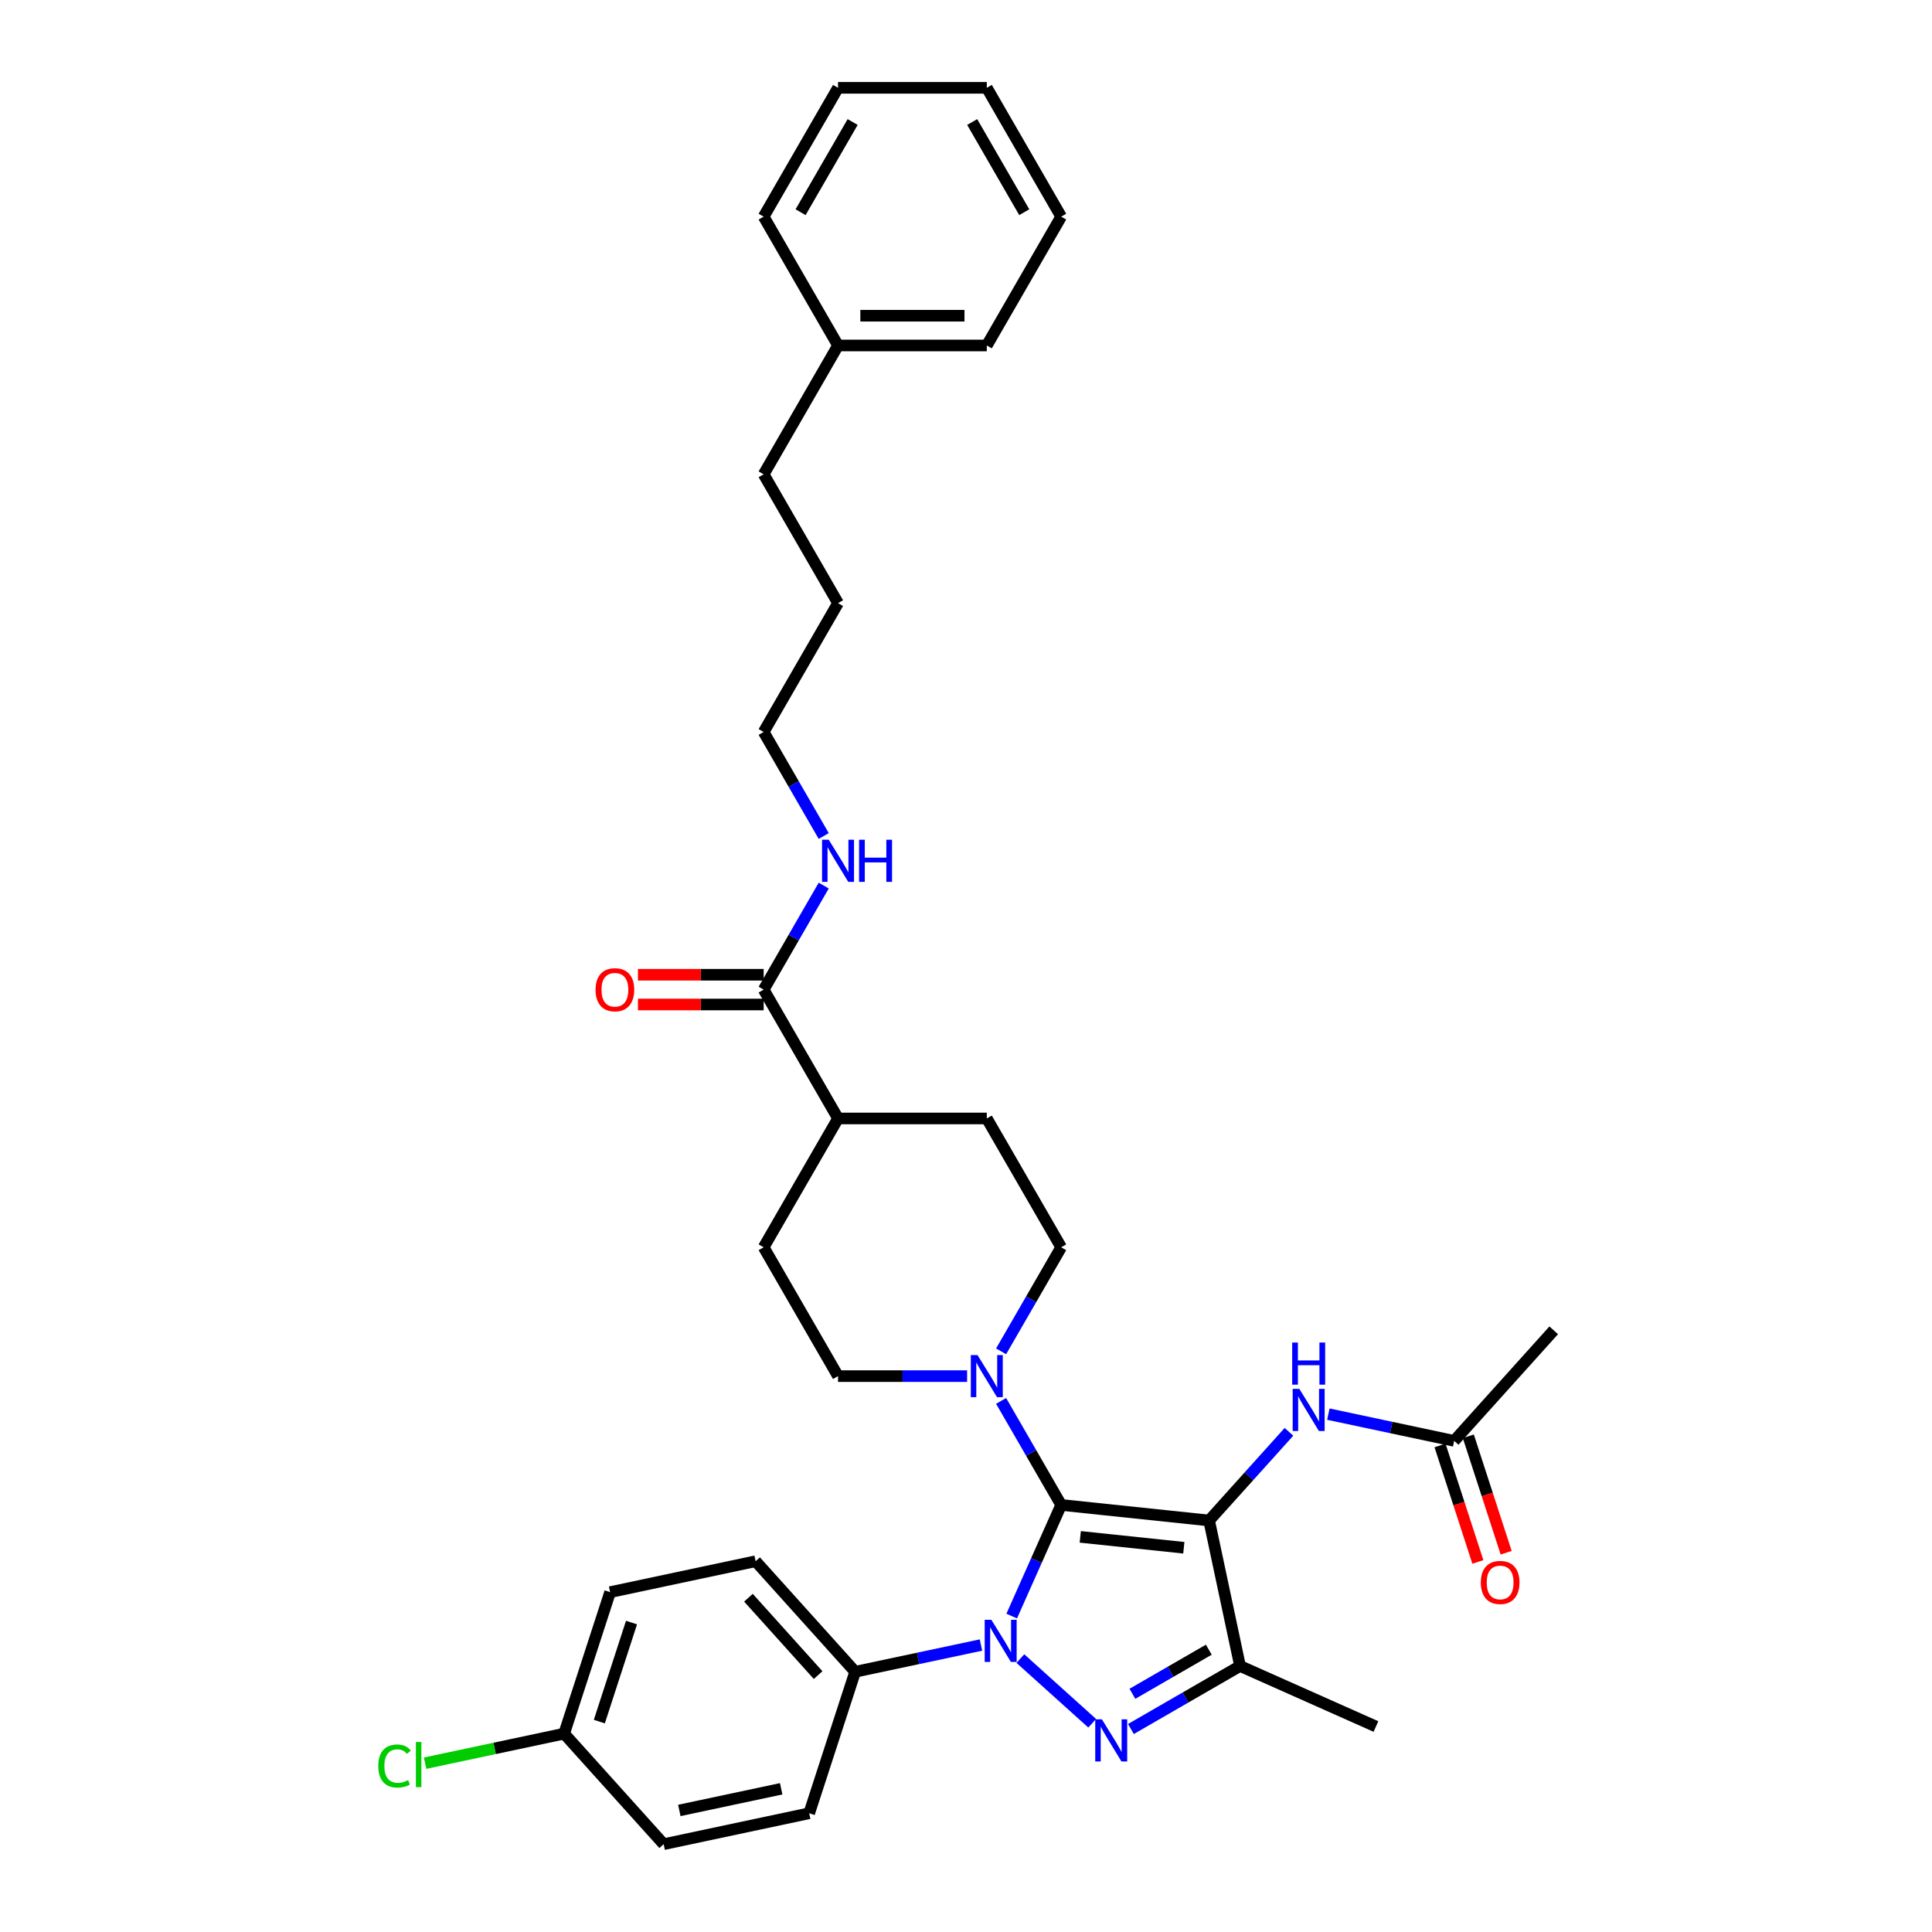 <?xml version='1.0' encoding='iso-8859-1'?>
<svg version='1.1' baseProfile='full'
              xmlns='http://www.w3.org/2000/svg'
                      xmlns:rdkit='http://www.rdkit.org/xml'
                      xmlns:xlink='http://www.w3.org/1999/xlink'
                  xml:space='preserve'
width='1000px' height='1000px' viewBox='0 0 1000 1000'>
<!-- END OF HEADER -->
<rect style='opacity:1.0;fill:#FFFFFF;stroke:none' width='1000' height='1000' x='0' y='0'> </rect>
<path class='bond-0' d='M 549.263,778.958 L 625.839,787.006' style='fill:none;fill-rule:evenodd;stroke:#000000;stroke-width:6px;stroke-linecap:butt;stroke-linejoin:miter;stroke-opacity:1' />
<path class='bond-0' d='M 559.14,795.48 L 612.743,801.114' style='fill:none;fill-rule:evenodd;stroke:#000000;stroke-width:6px;stroke-linecap:butt;stroke-linejoin:miter;stroke-opacity:1' />
<path class='bond-1' d='M 549.263,778.958 L 536.46,807.714' style='fill:none;fill-rule:evenodd;stroke:#000000;stroke-width:6px;stroke-linecap:butt;stroke-linejoin:miter;stroke-opacity:1' />
<path class='bond-1' d='M 536.46,807.714 L 523.657,836.471' style='fill:none;fill-rule:evenodd;stroke:#0000FF;stroke-width:6px;stroke-linecap:butt;stroke-linejoin:miter;stroke-opacity:1' />
<path class='bond-4' d='M 549.263,778.958 L 533.717,752.03' style='fill:none;fill-rule:evenodd;stroke:#000000;stroke-width:6px;stroke-linecap:butt;stroke-linejoin:miter;stroke-opacity:1' />
<path class='bond-4' d='M 533.717,752.03 L 518.17,725.103' style='fill:none;fill-rule:evenodd;stroke:#0000FF;stroke-width:6px;stroke-linecap:butt;stroke-linejoin:miter;stroke-opacity:1' />
<path class='bond-3' d='M 625.839,787.006 L 641.848,862.321' style='fill:none;fill-rule:evenodd;stroke:#000000;stroke-width:6px;stroke-linecap:butt;stroke-linejoin:miter;stroke-opacity:1' />
<path class='bond-5' d='M 625.839,787.006 L 646.503,764.057' style='fill:none;fill-rule:evenodd;stroke:#000000;stroke-width:6px;stroke-linecap:butt;stroke-linejoin:miter;stroke-opacity:1' />
<path class='bond-5' d='M 646.503,764.057 L 667.166,741.108' style='fill:none;fill-rule:evenodd;stroke:#0000FF;stroke-width:6px;stroke-linecap:butt;stroke-linejoin:miter;stroke-opacity:1' />
<path class='bond-2' d='M 528.14,858.478 L 565.314,891.95' style='fill:none;fill-rule:evenodd;stroke:#0000FF;stroke-width:6px;stroke-linecap:butt;stroke-linejoin:miter;stroke-opacity:1' />
<path class='bond-6' d='M 507.751,851.466 L 475.19,858.386' style='fill:none;fill-rule:evenodd;stroke:#0000FF;stroke-width:6px;stroke-linecap:butt;stroke-linejoin:miter;stroke-opacity:1' />
<path class='bond-6' d='M 475.19,858.386 L 442.63,865.307' style='fill:none;fill-rule:evenodd;stroke:#000000;stroke-width:6px;stroke-linecap:butt;stroke-linejoin:miter;stroke-opacity:1' />
<path class='bond-34' d='M 585.36,894.934 L 613.604,878.628' style='fill:none;fill-rule:evenodd;stroke:#0000FF;stroke-width:6px;stroke-linecap:butt;stroke-linejoin:miter;stroke-opacity:1' />
<path class='bond-34' d='M 613.604,878.628 L 641.848,862.321' style='fill:none;fill-rule:evenodd;stroke:#000000;stroke-width:6px;stroke-linecap:butt;stroke-linejoin:miter;stroke-opacity:1' />
<path class='bond-34' d='M 586.134,876.706 L 605.904,865.291' style='fill:none;fill-rule:evenodd;stroke:#0000FF;stroke-width:6px;stroke-linecap:butt;stroke-linejoin:miter;stroke-opacity:1' />
<path class='bond-34' d='M 605.904,865.291 L 625.675,853.877' style='fill:none;fill-rule:evenodd;stroke:#000000;stroke-width:6px;stroke-linecap:butt;stroke-linejoin:miter;stroke-opacity:1' />
<path class='bond-20' d='M 641.848,862.321 L 712.189,893.639' style='fill:none;fill-rule:evenodd;stroke:#000000;stroke-width:6px;stroke-linecap:butt;stroke-linejoin:miter;stroke-opacity:1' />
<path class='bond-9' d='M 518.17,699.448 L 533.717,672.521' style='fill:none;fill-rule:evenodd;stroke:#0000FF;stroke-width:6px;stroke-linecap:butt;stroke-linejoin:miter;stroke-opacity:1' />
<path class='bond-9' d='M 533.717,672.521 L 549.263,645.593' style='fill:none;fill-rule:evenodd;stroke:#000000;stroke-width:6px;stroke-linecap:butt;stroke-linejoin:miter;stroke-opacity:1' />
<path class='bond-10' d='M 500.57,712.276 L 467.168,712.276' style='fill:none;fill-rule:evenodd;stroke:#0000FF;stroke-width:6px;stroke-linecap:butt;stroke-linejoin:miter;stroke-opacity:1' />
<path class='bond-10' d='M 467.168,712.276 L 433.766,712.276' style='fill:none;fill-rule:evenodd;stroke:#000000;stroke-width:6px;stroke-linecap:butt;stroke-linejoin:miter;stroke-opacity:1' />
<path class='bond-8' d='M 687.555,731.952 L 720.116,738.873' style='fill:none;fill-rule:evenodd;stroke:#0000FF;stroke-width:6px;stroke-linecap:butt;stroke-linejoin:miter;stroke-opacity:1' />
<path class='bond-8' d='M 720.116,738.873 L 752.676,745.794' style='fill:none;fill-rule:evenodd;stroke:#000000;stroke-width:6px;stroke-linecap:butt;stroke-linejoin:miter;stroke-opacity:1' />
<path class='bond-16' d='M 442.63,865.307 L 391.108,808.087' style='fill:none;fill-rule:evenodd;stroke:#000000;stroke-width:6px;stroke-linecap:butt;stroke-linejoin:miter;stroke-opacity:1' />
<path class='bond-16' d='M 423.458,867.029 L 387.392,826.974' style='fill:none;fill-rule:evenodd;stroke:#000000;stroke-width:6px;stroke-linecap:butt;stroke-linejoin:miter;stroke-opacity:1' />
<path class='bond-17' d='M 442.63,865.307 L 418.836,938.537' style='fill:none;fill-rule:evenodd;stroke:#000000;stroke-width:6px;stroke-linecap:butt;stroke-linejoin:miter;stroke-opacity:1' />
<path class='bond-7' d='M 395.267,512.229 L 433.766,578.911' style='fill:none;fill-rule:evenodd;stroke:#000000;stroke-width:6px;stroke-linecap:butt;stroke-linejoin:miter;stroke-opacity:1' />
<path class='bond-12' d='M 395.267,504.529 L 362.736,504.529' style='fill:none;fill-rule:evenodd;stroke:#000000;stroke-width:6px;stroke-linecap:butt;stroke-linejoin:miter;stroke-opacity:1' />
<path class='bond-12' d='M 362.736,504.529 L 330.204,504.529' style='fill:none;fill-rule:evenodd;stroke:#FF0000;stroke-width:6px;stroke-linecap:butt;stroke-linejoin:miter;stroke-opacity:1' />
<path class='bond-12' d='M 395.267,519.929 L 362.736,519.929' style='fill:none;fill-rule:evenodd;stroke:#000000;stroke-width:6px;stroke-linecap:butt;stroke-linejoin:miter;stroke-opacity:1' />
<path class='bond-12' d='M 362.736,519.929 L 330.204,519.929' style='fill:none;fill-rule:evenodd;stroke:#FF0000;stroke-width:6px;stroke-linecap:butt;stroke-linejoin:miter;stroke-opacity:1' />
<path class='bond-18' d='M 395.267,512.229 L 410.814,485.302' style='fill:none;fill-rule:evenodd;stroke:#000000;stroke-width:6px;stroke-linecap:butt;stroke-linejoin:miter;stroke-opacity:1' />
<path class='bond-18' d='M 410.814,485.302 L 426.36,458.375' style='fill:none;fill-rule:evenodd;stroke:#0000FF;stroke-width:6px;stroke-linecap:butt;stroke-linejoin:miter;stroke-opacity:1' />
<path class='bond-13' d='M 745.353,748.174 L 755.146,778.313' style='fill:none;fill-rule:evenodd;stroke:#000000;stroke-width:6px;stroke-linecap:butt;stroke-linejoin:miter;stroke-opacity:1' />
<path class='bond-13' d='M 755.146,778.313 L 764.939,808.452' style='fill:none;fill-rule:evenodd;stroke:#FF0000;stroke-width:6px;stroke-linecap:butt;stroke-linejoin:miter;stroke-opacity:1' />
<path class='bond-13' d='M 759.999,743.415 L 769.792,773.554' style='fill:none;fill-rule:evenodd;stroke:#000000;stroke-width:6px;stroke-linecap:butt;stroke-linejoin:miter;stroke-opacity:1' />
<path class='bond-13' d='M 769.792,773.554 L 779.585,803.693' style='fill:none;fill-rule:evenodd;stroke:#FF0000;stroke-width:6px;stroke-linecap:butt;stroke-linejoin:miter;stroke-opacity:1' />
<path class='bond-25' d='M 752.676,745.794 L 804.198,688.574' style='fill:none;fill-rule:evenodd;stroke:#000000;stroke-width:6px;stroke-linecap:butt;stroke-linejoin:miter;stroke-opacity:1' />
<path class='bond-15' d='M 549.263,645.593 L 510.764,578.911' style='fill:none;fill-rule:evenodd;stroke:#000000;stroke-width:6px;stroke-linecap:butt;stroke-linejoin:miter;stroke-opacity:1' />
<path class='bond-14' d='M 433.766,712.276 L 395.267,645.593' style='fill:none;fill-rule:evenodd;stroke:#000000;stroke-width:6px;stroke-linecap:butt;stroke-linejoin:miter;stroke-opacity:1' />
<path class='bond-11' d='M 433.766,578.911 L 395.267,645.593' style='fill:none;fill-rule:evenodd;stroke:#000000;stroke-width:6px;stroke-linecap:butt;stroke-linejoin:miter;stroke-opacity:1' />
<path class='bond-35' d='M 433.766,578.911 L 510.764,578.911' style='fill:none;fill-rule:evenodd;stroke:#000000;stroke-width:6px;stroke-linecap:butt;stroke-linejoin:miter;stroke-opacity:1' />
<path class='bond-21' d='M 391.108,808.087 L 315.793,824.096' style='fill:none;fill-rule:evenodd;stroke:#000000;stroke-width:6px;stroke-linecap:butt;stroke-linejoin:miter;stroke-opacity:1' />
<path class='bond-22' d='M 418.836,938.537 L 343.521,954.545' style='fill:none;fill-rule:evenodd;stroke:#000000;stroke-width:6px;stroke-linecap:butt;stroke-linejoin:miter;stroke-opacity:1' />
<path class='bond-22' d='M 404.337,925.875 L 351.617,937.081' style='fill:none;fill-rule:evenodd;stroke:#000000;stroke-width:6px;stroke-linecap:butt;stroke-linejoin:miter;stroke-opacity:1' />
<path class='bond-26' d='M 426.36,432.719 L 410.814,405.792' style='fill:none;fill-rule:evenodd;stroke:#0000FF;stroke-width:6px;stroke-linecap:butt;stroke-linejoin:miter;stroke-opacity:1' />
<path class='bond-26' d='M 410.814,405.792 L 395.267,378.865' style='fill:none;fill-rule:evenodd;stroke:#000000;stroke-width:6px;stroke-linecap:butt;stroke-linejoin:miter;stroke-opacity:1' />
<path class='bond-19' d='M 291.999,897.325 L 343.521,954.545' style='fill:none;fill-rule:evenodd;stroke:#000000;stroke-width:6px;stroke-linecap:butt;stroke-linejoin:miter;stroke-opacity:1' />
<path class='bond-23' d='M 291.999,897.325 L 256.013,904.974' style='fill:none;fill-rule:evenodd;stroke:#000000;stroke-width:6px;stroke-linecap:butt;stroke-linejoin:miter;stroke-opacity:1' />
<path class='bond-23' d='M 256.013,904.974 L 220.026,912.623' style='fill:none;fill-rule:evenodd;stroke:#00CC00;stroke-width:6px;stroke-linecap:butt;stroke-linejoin:miter;stroke-opacity:1' />
<path class='bond-36' d='M 291.999,897.325 L 315.793,824.096' style='fill:none;fill-rule:evenodd;stroke:#000000;stroke-width:6px;stroke-linecap:butt;stroke-linejoin:miter;stroke-opacity:1' />
<path class='bond-36' d='M 310.214,891.099 L 326.87,839.839' style='fill:none;fill-rule:evenodd;stroke:#000000;stroke-width:6px;stroke-linecap:butt;stroke-linejoin:miter;stroke-opacity:1' />
<path class='bond-24' d='M 433.766,178.819 L 395.267,245.501' style='fill:none;fill-rule:evenodd;stroke:#000000;stroke-width:6px;stroke-linecap:butt;stroke-linejoin:miter;stroke-opacity:1' />
<path class='bond-28' d='M 433.766,178.819 L 510.764,178.819' style='fill:none;fill-rule:evenodd;stroke:#000000;stroke-width:6px;stroke-linecap:butt;stroke-linejoin:miter;stroke-opacity:1' />
<path class='bond-28' d='M 445.316,163.419 L 499.214,163.419' style='fill:none;fill-rule:evenodd;stroke:#000000;stroke-width:6px;stroke-linecap:butt;stroke-linejoin:miter;stroke-opacity:1' />
<path class='bond-29' d='M 433.766,178.819 L 395.267,112.137' style='fill:none;fill-rule:evenodd;stroke:#000000;stroke-width:6px;stroke-linecap:butt;stroke-linejoin:miter;stroke-opacity:1' />
<path class='bond-30' d='M 395.267,378.865 L 433.766,312.183' style='fill:none;fill-rule:evenodd;stroke:#000000;stroke-width:6px;stroke-linecap:butt;stroke-linejoin:miter;stroke-opacity:1' />
<path class='bond-27' d='M 395.267,245.501 L 433.766,312.183' style='fill:none;fill-rule:evenodd;stroke:#000000;stroke-width:6px;stroke-linecap:butt;stroke-linejoin:miter;stroke-opacity:1' />
<path class='bond-31' d='M 510.764,178.819 L 549.263,112.137' style='fill:none;fill-rule:evenodd;stroke:#000000;stroke-width:6px;stroke-linecap:butt;stroke-linejoin:miter;stroke-opacity:1' />
<path class='bond-32' d='M 395.267,112.137 L 433.766,45.455' style='fill:none;fill-rule:evenodd;stroke:#000000;stroke-width:6px;stroke-linecap:butt;stroke-linejoin:miter;stroke-opacity:1' />
<path class='bond-32' d='M 414.379,109.834 L 441.328,63.157' style='fill:none;fill-rule:evenodd;stroke:#000000;stroke-width:6px;stroke-linecap:butt;stroke-linejoin:miter;stroke-opacity:1' />
<path class='bond-37' d='M 549.263,112.137 L 510.764,45.455' style='fill:none;fill-rule:evenodd;stroke:#000000;stroke-width:6px;stroke-linecap:butt;stroke-linejoin:miter;stroke-opacity:1' />
<path class='bond-37' d='M 530.152,109.834 L 503.203,63.157' style='fill:none;fill-rule:evenodd;stroke:#000000;stroke-width:6px;stroke-linecap:butt;stroke-linejoin:miter;stroke-opacity:1' />
<path class='bond-33' d='M 433.766,45.455 L 510.764,45.455' style='fill:none;fill-rule:evenodd;stroke:#000000;stroke-width:6px;stroke-linecap:butt;stroke-linejoin:miter;stroke-opacity:1' />
<path  class='atom-2' d='M 513.125 838.396
L 520.271 849.945
Q 520.979 851.085, 522.119 853.149
Q 523.258 855.212, 523.32 855.335
L 523.32 838.396
L 526.215 838.396
L 526.215 860.202
L 523.227 860.202
L 515.558 847.574
Q 514.665 846.096, 513.71 844.402
Q 512.786 842.708, 512.509 842.184
L 512.509 860.202
L 509.676 860.202
L 509.676 838.396
L 513.125 838.396
' fill='#0000FF'/>
<path  class='atom-3' d='M 570.346 889.917
L 577.491 901.467
Q 578.2 902.607, 579.339 904.67
Q 580.479 906.734, 580.54 906.857
L 580.54 889.917
L 583.435 889.917
L 583.435 911.723
L 580.448 911.723
L 572.779 899.096
Q 571.886 897.617, 570.931 895.923
Q 570.007 894.229, 569.73 893.706
L 569.73 911.723
L 566.896 911.723
L 566.896 889.917
L 570.346 889.917
' fill='#0000FF'/>
<path  class='atom-5' d='M 505.944 701.373
L 513.089 712.922
Q 513.798 714.062, 514.937 716.125
Q 516.077 718.189, 516.139 718.312
L 516.139 701.373
L 519.034 701.373
L 519.034 723.178
L 516.046 723.178
L 508.377 710.551
Q 507.484 709.072, 506.529 707.378
Q 505.605 705.684, 505.328 705.161
L 505.328 723.178
L 502.495 723.178
L 502.495 701.373
L 505.944 701.373
' fill='#0000FF'/>
<path  class='atom-6' d='M 672.541 718.883
L 679.686 730.432
Q 680.394 731.572, 681.534 733.635
Q 682.674 735.699, 682.735 735.822
L 682.735 718.883
L 685.63 718.883
L 685.63 740.688
L 682.643 740.688
L 674.974 728.061
Q 674.081 726.582, 673.126 724.888
Q 672.202 723.194, 671.925 722.671
L 671.925 740.688
L 669.091 740.688
L 669.091 718.883
L 672.541 718.883
' fill='#0000FF'/>
<path  class='atom-6' d='M 668.829 694.896
L 671.786 694.896
L 671.786 704.167
L 682.935 704.167
L 682.935 694.896
L 685.892 694.896
L 685.892 716.702
L 682.935 716.702
L 682.935 706.631
L 671.786 706.631
L 671.786 716.702
L 668.829 716.702
L 668.829 694.896
' fill='#0000FF'/>
<path  class='atom-13' d='M 308.26 512.291
Q 308.26 507.055, 310.847 504.129
Q 313.434 501.203, 318.27 501.203
Q 323.105 501.203, 325.692 504.129
Q 328.279 507.055, 328.279 512.291
Q 328.279 517.588, 325.661 520.607
Q 323.043 523.594, 318.27 523.594
Q 313.465 523.594, 310.847 520.607
Q 308.26 517.619, 308.26 512.291
M 318.27 521.13
Q 321.596 521.13, 323.382 518.913
Q 325.199 516.664, 325.199 512.291
Q 325.199 508.01, 323.382 505.854
Q 321.596 503.667, 318.27 503.667
Q 314.943 503.667, 313.126 505.823
Q 311.34 507.979, 311.34 512.291
Q 311.34 516.695, 313.126 518.913
Q 314.943 521.13, 318.27 521.13
' fill='#FF0000'/>
<path  class='atom-14' d='M 766.46 819.085
Q 766.46 813.849, 769.047 810.923
Q 771.634 807.997, 776.47 807.997
Q 781.305 807.997, 783.892 810.923
Q 786.479 813.849, 786.479 819.085
Q 786.479 824.383, 783.861 827.401
Q 781.244 830.388, 776.47 830.388
Q 771.665 830.388, 769.047 827.401
Q 766.46 824.413, 766.46 819.085
M 776.47 827.925
Q 779.796 827.925, 781.582 825.707
Q 783.399 823.459, 783.399 819.085
Q 783.399 814.804, 781.582 812.648
Q 779.796 810.461, 776.47 810.461
Q 773.143 810.461, 771.326 812.617
Q 769.54 814.773, 769.54 819.085
Q 769.54 823.489, 771.326 825.707
Q 773.143 827.925, 776.47 827.925
' fill='#FF0000'/>
<path  class='atom-19' d='M 428.946 434.644
L 436.092 446.194
Q 436.8 447.333, 437.94 449.397
Q 439.079 451.461, 439.141 451.584
L 439.141 434.644
L 442.036 434.644
L 442.036 456.45
L 439.048 456.45
L 431.379 443.822
Q 430.486 442.344, 429.531 440.65
Q 428.607 438.956, 428.33 438.433
L 428.33 456.45
L 425.497 456.45
L 425.497 434.644
L 428.946 434.644
' fill='#0000FF'/>
<path  class='atom-19' d='M 444.654 434.644
L 447.611 434.644
L 447.611 443.915
L 458.76 443.915
L 458.76 434.644
L 461.717 434.644
L 461.717 456.45
L 458.76 456.45
L 458.76 446.379
L 447.611 446.379
L 447.611 456.45
L 444.654 456.45
L 444.654 434.644
' fill='#0000FF'/>
<path  class='atom-24' d='M 195.802 914.088
Q 195.802 908.668, 198.328 905.834
Q 200.884 902.97, 205.72 902.97
Q 210.216 902.97, 212.619 906.142
L 210.586 907.805
Q 208.83 905.495, 205.72 905.495
Q 202.424 905.495, 200.669 907.713
Q 198.944 909.9, 198.944 914.088
Q 198.944 918.4, 200.73 920.618
Q 202.547 922.835, 206.058 922.835
Q 208.461 922.835, 211.264 921.388
L 212.126 923.698
Q 210.986 924.437, 209.262 924.868
Q 207.537 925.299, 205.627 925.299
Q 200.884 925.299, 198.328 922.404
Q 195.802 919.509, 195.802 914.088
' fill='#00CC00'/>
<path  class='atom-24' d='M 215.267 901.645
L 218.101 901.645
L 218.101 925.022
L 215.267 925.022
L 215.267 901.645
' fill='#00CC00'/>
</svg>
